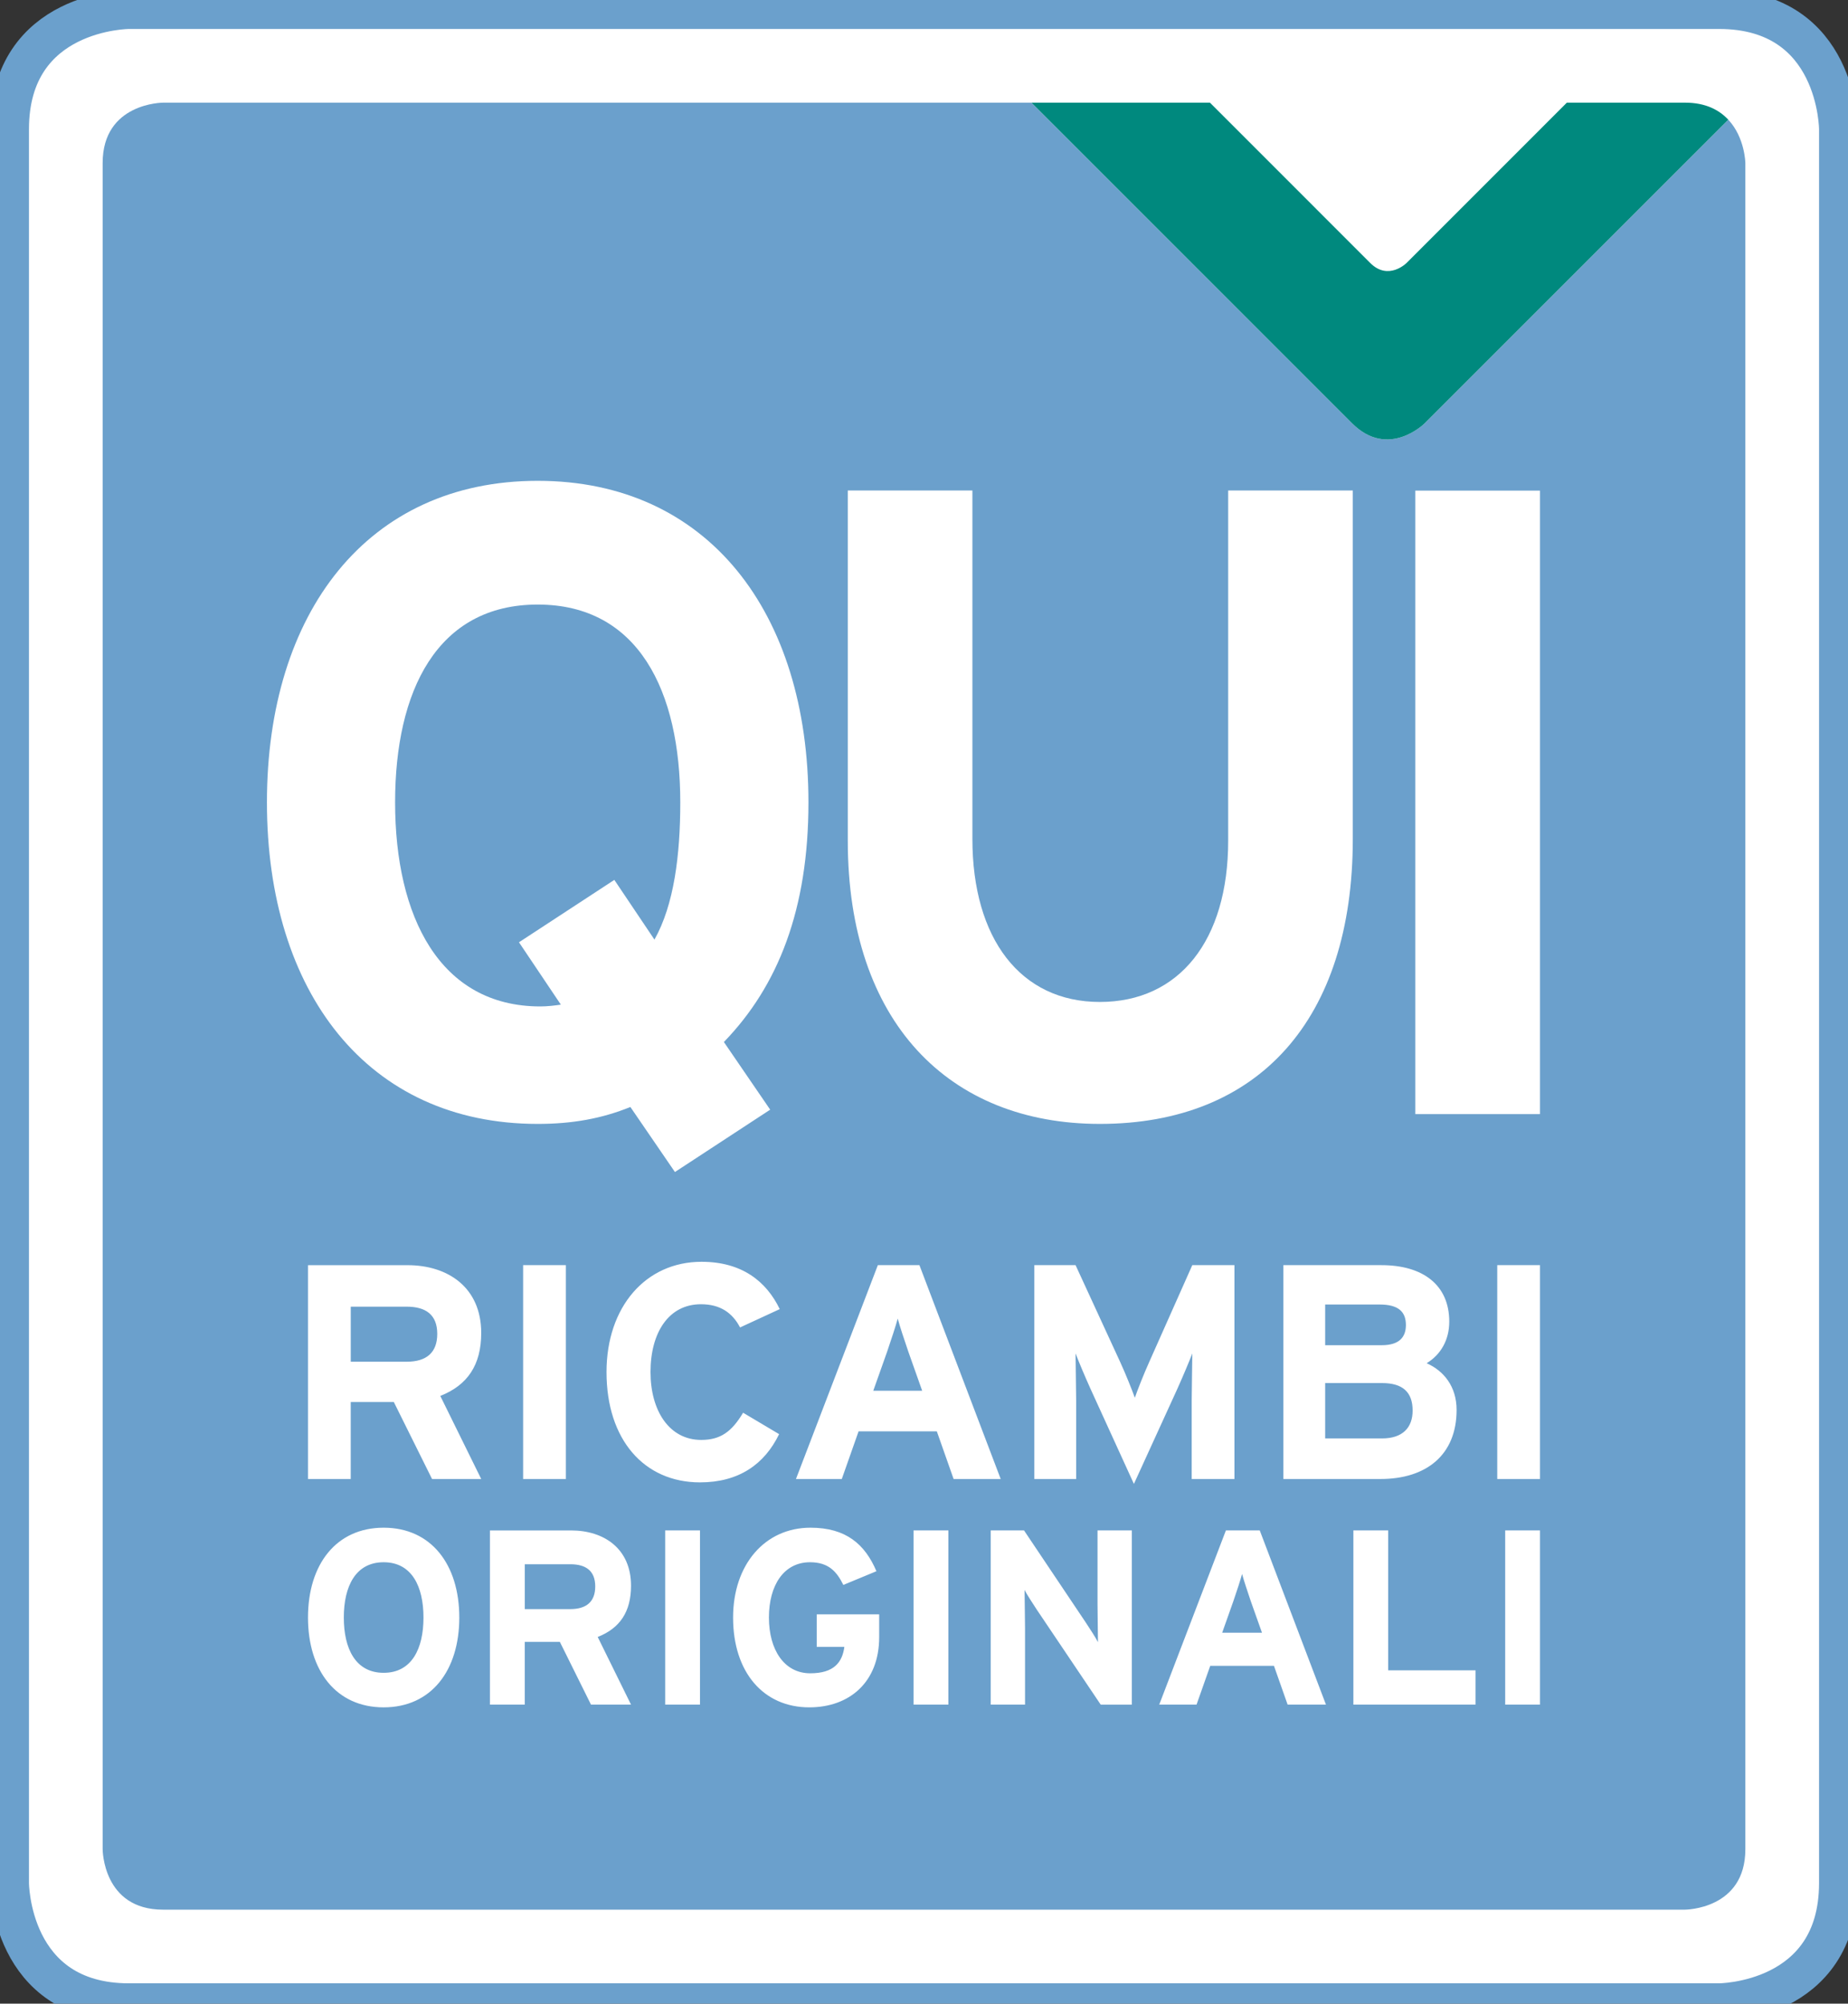 <?xml version="1.0" encoding="utf-8"?>
<!-- Generator: Adobe Illustrator 16.0.0, SVG Export Plug-In . SVG Version: 6.00 Build 0)  -->
<!DOCTYPE svg PUBLIC "-//W3C//DTD SVG 1.1//EN" "http://www.w3.org/Graphics/SVG/1.1/DTD/svg11.dtd">
<svg version="1.1" id="Livello_1" xmlns="http://www.w3.org/2000/svg" xmlns:xlink="http://www.w3.org/1999/xlink" x="0px" y="0px"
	 width="95px" height="103px" viewBox="0 0 95 103" enable-background="new 0 0 95 103" xml:space="preserve">
<rect x="0" y="0" width="95" height="103" fill="#333333" stroke="none"/>
<g>
	<g>
		<defs>
			<rect id="SVGID_1_" width="95" height="103.444"/>
		</defs>
		<clipPath id="SVGID_2_">
			<use xlink:href="#SVGID_1_"  overflow="visible"/>
		</clipPath>
		<path clip-path="url(#SVGID_2_)" fill="#FFFFFF" d="M6.632,0.489c0,0-6.143,0-6.143,6.155V96.8c0,0,0,6.155,6.143,6.155h81.737
			c0,0,6.143,0,6.143-6.155V6.644c0,0,0-6.155-6.143-6.155H6.632"/>
		<path clip-path="url(#SVGID_2_)" fill="none" stroke="#6BA0CC" stroke-width="2" d="M6.632,0.489c0,0-6.143,0-6.143,6.155V96.8
			c0,0,0,6.155,6.143,6.155h81.737c0,0,6.143,0,6.143-6.155V6.644c0,0,0-6.155-6.143-6.155H6.632"/>
		<path clip-path="url(#SVGID_2_)" fill="#6BA0CC" d="M89.723,95.063V8.381c0,0-0.018-1.309-0.877-2.228L73.24,21.76
			c0,0-1.867,1.866-3.734,0L53.023,5.278H8.381c0,0-3.104,0-3.104,3.103v86.683c0,0,0,3.104,3.104,3.104h78.238
			C86.619,98.167,89.723,98.167,89.723,95.063"/>
		<path clip-path="url(#SVGID_2_)" fill="#00897E" d="M88.846,6.153c-0.459-0.49-1.146-0.876-2.227-0.876h-6.072l-8.24,8.242
			c0,0-0.934,0.934-1.867,0l-8.24-8.242h-9.176L69.506,21.76c1.867,1.867,3.734,0,3.734,0L88.846,6.153z"/>
		<path clip-path="url(#SVGID_2_)" fill="#FFFFFF" d="M79.166,65.035h-2.197V76.03h2.197V65.035z M72.619,72.513
			c0,0.865-0.504,1.431-1.572,1.431h-2.924v-2.846h2.924C72.115,71.098,72.619,71.569,72.619,72.513 M72.273,68.114
			c0,0.613-0.33,1.038-1.242,1.038h-2.908v-2.092h2.797C71.881,67.061,72.273,67.423,72.273,68.114 M74.879,72.481
			c0-1.21-0.66-2.011-1.539-2.403c0.723-0.439,1.162-1.193,1.162-2.137c0-1.885-1.35-2.904-3.486-2.904h-5.041V76.03h4.994
			C73.324,76.03,74.879,74.791,74.879,72.481 M63.459,76.031V65.035h-2.166l-2.215,4.979c-0.283,0.629-0.598,1.43-0.74,1.839
			c-0.141-0.394-0.471-1.226-0.754-1.839l-2.293-4.979h-2.119v10.996h2.15v-4.036c0-0.598-0.031-1.995-0.031-2.42
			c0.156,0.408,0.486,1.193,0.77,1.822l2.23,4.885l2.232-4.885c0.283-0.629,0.613-1.414,0.77-1.822c0,0.425-0.031,1.822-0.031,2.42
			v4.036H63.459z M47.406,71.493h-2.514l0.708-1.996c0.219-0.644,0.438-1.304,0.549-1.713c0.11,0.409,0.33,1.069,0.55,1.713
			L47.406,71.493z M51.443,76.03l-4.179-10.995h-2.136l-4.21,10.995h2.356l0.863-2.45h4.022l0.863,2.45H51.443z M40.084,67.297
			c-0.69-1.429-1.947-2.433-4.021-2.433c-2.875,0-4.884,2.322-4.884,5.669c0,3.473,1.93,5.67,4.805,5.67
			c1.995,0,3.314-0.926,4.068-2.479L38.2,72.623c-0.581,0.975-1.162,1.398-2.152,1.398c-1.649,0-2.607-1.508-2.607-3.488
			c0-2.043,0.942-3.487,2.592-3.487c0.99,0,1.618,0.439,2.011,1.193L40.084,67.297z M29.089,65.035h-2.197V76.03h2.197V65.035z
			 M22.478,68.57c0,0.958-0.55,1.431-1.572,1.431h-2.875v-2.83h2.875C21.881,67.171,22.478,67.579,22.478,68.57 M24.738,76.03
			l-2.104-4.271c1.397-0.55,2.104-1.586,2.104-3.236c0-2.34-1.71-3.485-3.785-3.485h-5.12V76.03h2.197v-3.958h2.215l1.965,3.958
			H24.738z"/>
		<path clip-path="url(#SVGID_2_)" fill="#FFFFFF" d="M79.166,78.673h-1.789v8.956h1.789V78.673z M75.854,87.629v-1.764h-4.492
			v-7.192h-1.789v8.956H75.854z M64.875,83.933h-2.047l0.576-1.625c0.18-0.525,0.357-1.063,0.447-1.396
			c0.09,0.333,0.27,0.87,0.447,1.396L64.875,83.933z M68.164,87.629l-3.404-8.956h-1.74l-3.428,8.956h1.918l0.705-1.996h3.275
			l0.703,1.996H68.164z M58.184,87.629v-8.956H56.42v3.788c0,0.498,0.023,1.625,0.023,1.958c-0.113-0.23-0.408-0.679-0.627-1.012
			l-3.174-4.734H50.93v8.956h1.764v-3.94c0-0.498-0.025-1.625-0.025-1.957c0.115,0.229,0.41,0.678,0.627,1.011l3.289,4.887H58.184z
			 M48.754,78.673h-1.791v8.956h1.791V78.673z M45.196,84.161v-1.175h-3.21v1.674h1.42c-0.103,0.781-0.524,1.358-1.753,1.358
			c-1.344,0-2.125-1.217-2.125-2.866c0-1.664,0.769-2.843,2.112-2.843c0.973,0,1.382,0.5,1.714,1.166l1.701-0.704
			c-0.588-1.382-1.56-2.238-3.39-2.238c-2.343,0-3.979,1.893-3.979,4.619c0,2.827,1.572,4.617,3.915,4.617
			C43.674,87.77,45.196,86.466,45.196,84.161 M35.984,78.673h-1.79v8.956h1.79V78.673z M30.599,81.552
			c0,0.781-0.448,1.166-1.28,1.166h-2.342v-2.306h2.342C30.112,80.412,30.599,80.745,30.599,81.552 M32.439,87.629l-1.713-3.479
			c1.138-0.447,1.713-1.291,1.713-2.635c0-1.907-1.393-2.841-3.082-2.841h-4.171v8.955h1.79v-3.225h1.805l1.6,3.225H32.439z
			 M21.77,83.151c0,1.6-0.602,2.842-2.048,2.842s-2.048-1.242-2.048-2.842s0.602-2.842,2.048-2.842S21.77,81.552,21.77,83.151
			 M23.611,83.151c0-2.726-1.445-4.618-3.889-4.618s-3.889,1.893-3.889,4.618c0,2.727,1.444,4.618,3.889,4.618
			S23.611,85.878,23.611,83.151"/>
		<path clip-path="url(#SVGID_2_)" fill="#FFFFFF" d="M34.971,41.246c0,2.703-0.32,5.269-1.328,7.055l-2.062-3.069l-4.902,3.207
			l2.153,3.206c-0.32,0.046-0.687,0.092-1.054,0.092c-5.177,0-7.467-4.626-7.467-10.49c0-5.726,2.153-10.169,7.33-10.169
			S34.971,35.521,34.971,41.246 M41.56,41.246c0-9.757-5.17-16.529-13.919-16.529c-8.749,0-13.919,6.772-13.919,16.529
			c0,9.758,5.17,16.53,13.919,16.53c1.787,0,3.299-0.275,4.765-0.87l2.29,3.343l4.897-3.205l-2.38-3.478
			C40.004,50.683,41.56,46.744,41.56,41.246"/>
		<path clip-path="url(#SVGID_2_)" fill="#FFFFFF" d="M69.543,43.126V25.215h-6.406v18.001c0,5.131-2.52,8.291-6.598,8.291
			c-4.076,0-6.551-3.253-6.551-8.382V25.215h-6.406v18.001c0,9.343,5.216,14.56,12.957,14.56
			C64.693,57.776,69.543,52.423,69.543,43.126"/>
	</g>
	<rect x="72.756" y="25.221" fill="#FFFFFF" width="6.41" height="32.051"/>
</g>
</svg>
